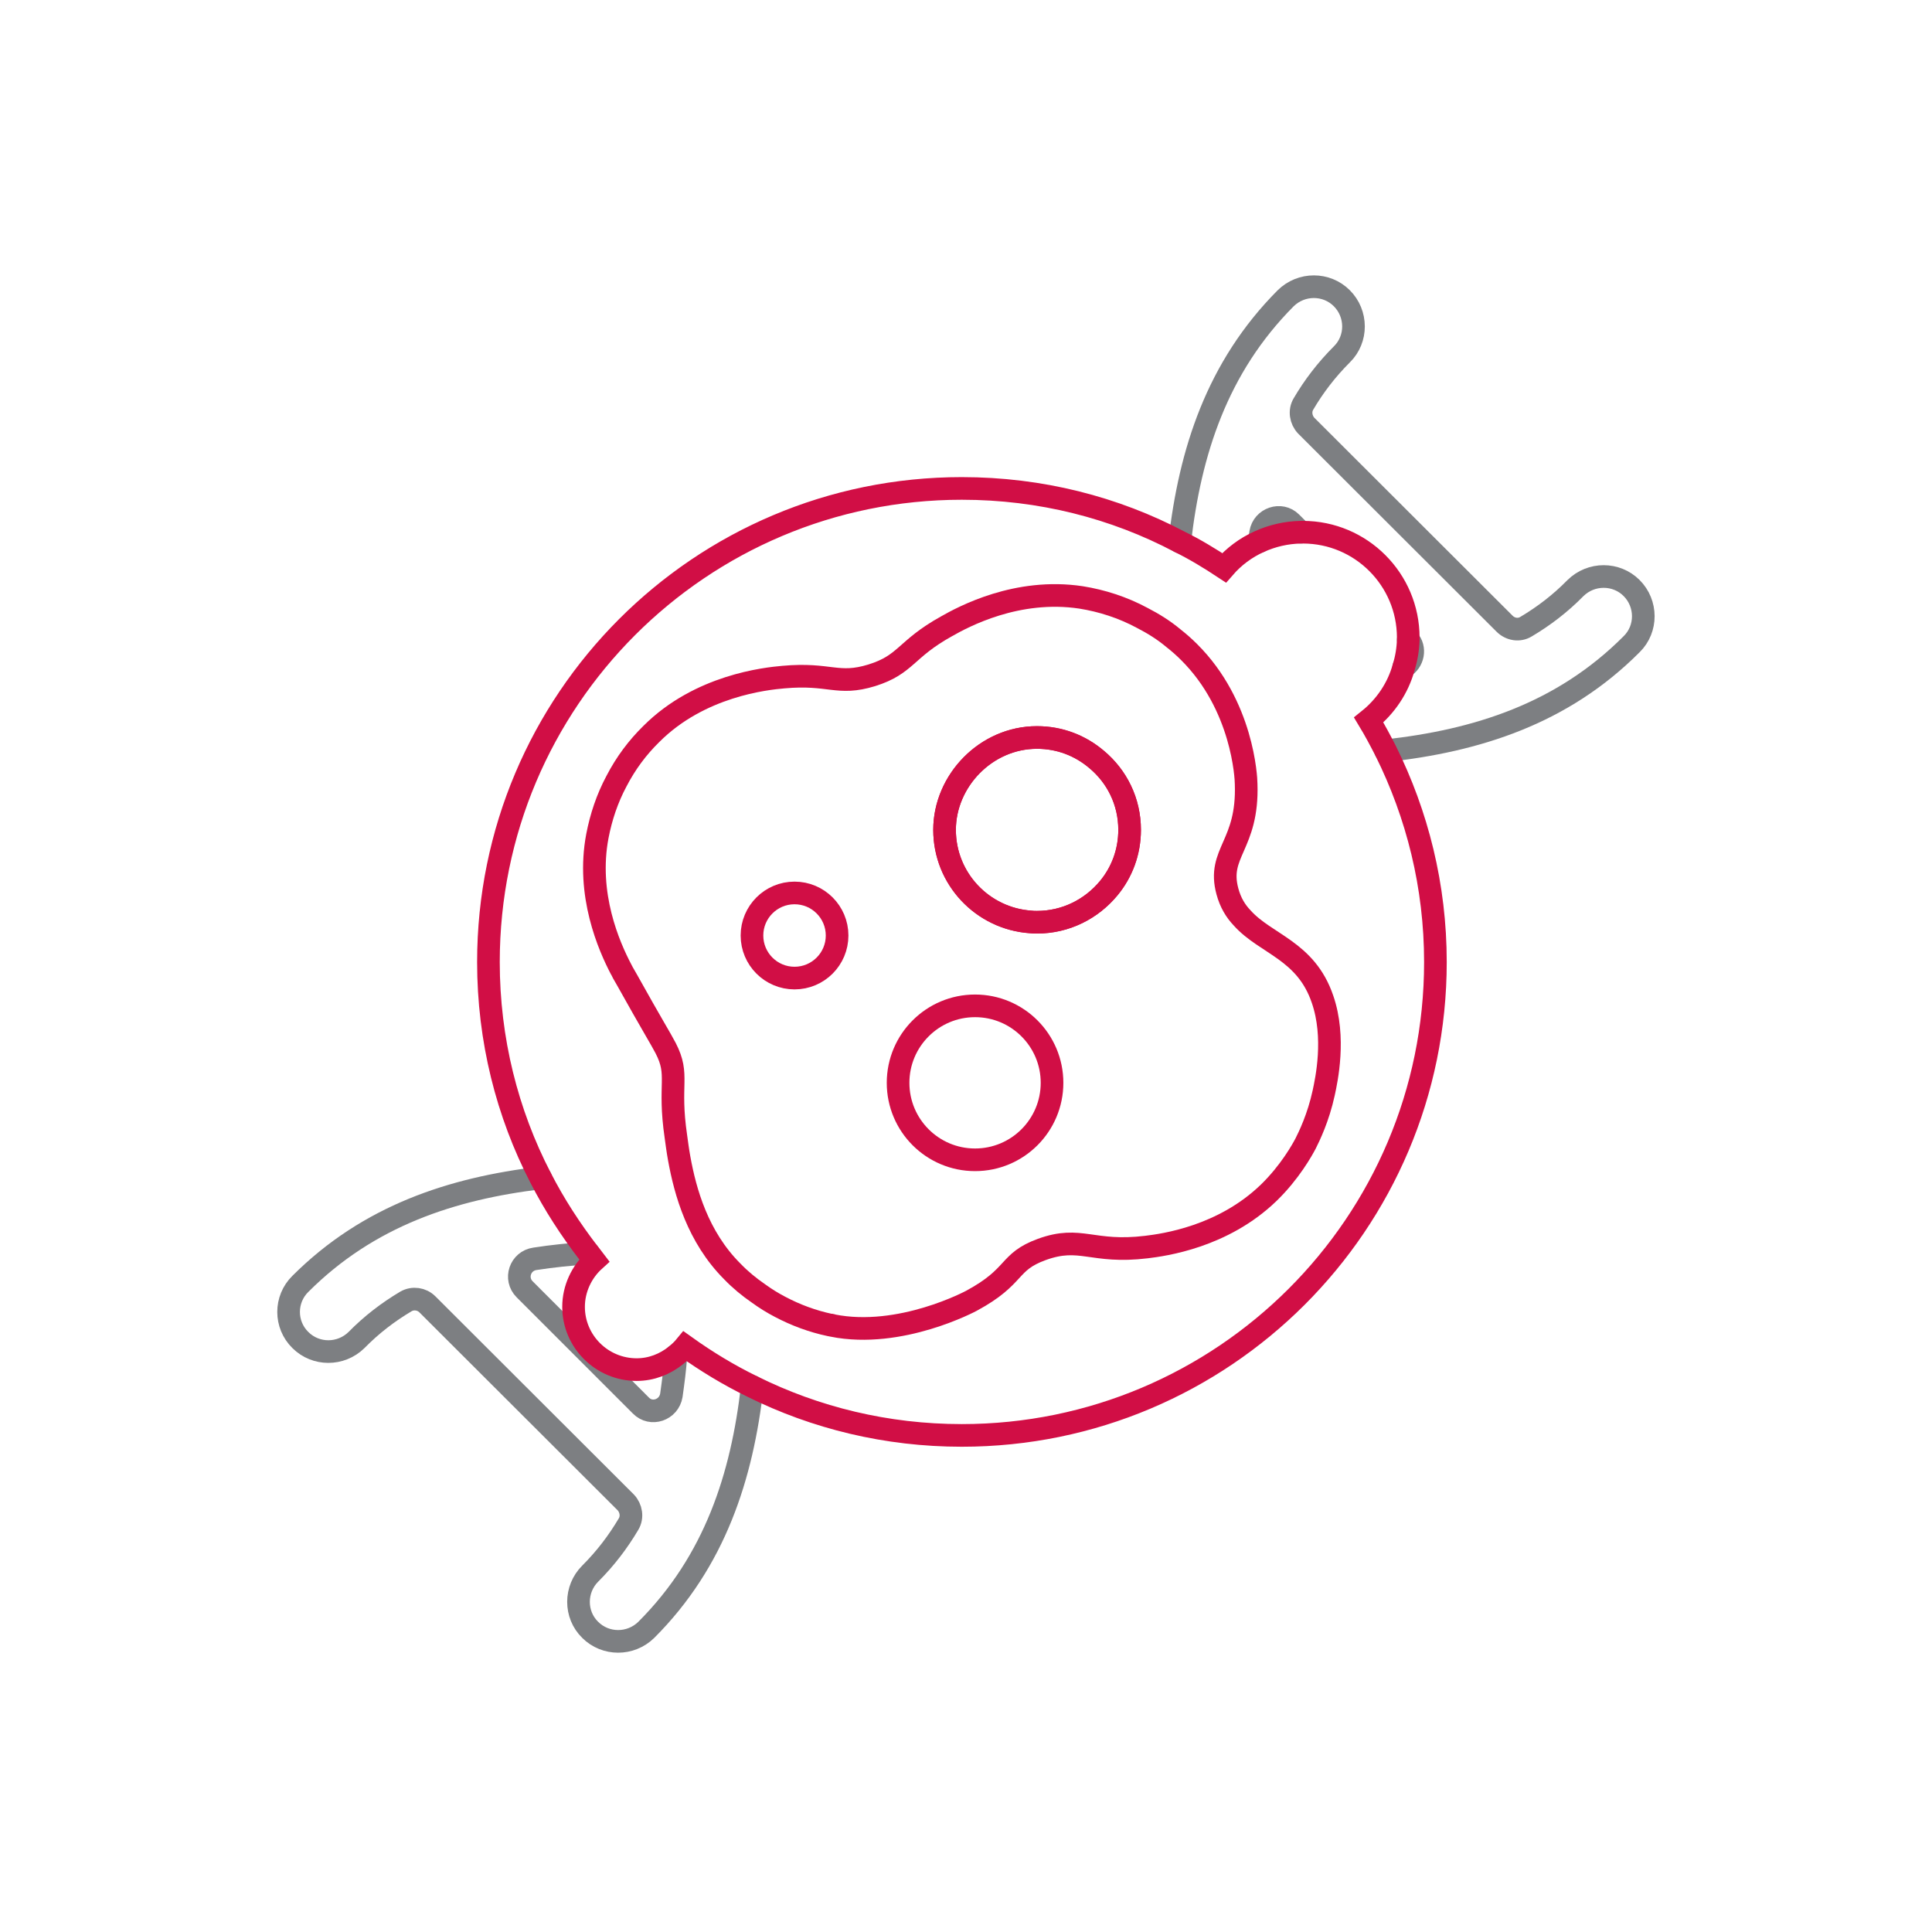 <?xml version="1.0" encoding="UTF-8"?>
<svg id="Vrstva_1" data-name="Vrstva 1" xmlns="http://www.w3.org/2000/svg" viewBox="0 0 64 64">
  <defs>
    <style>
      .cls-1 {
        stroke: #7d7f82;
        stroke-linecap: round;
        stroke-linejoin: round;
      }

      .cls-1, .cls-2 {
        fill: none;
        stroke-width: .75px;
      }

      .cls-2 {
        stroke: #d10e45;
        stroke-miterlimit: 10;
      }
    </style>
  </defs>
  <path class="cls-1" d="M46.65,21.19c.26.29.16.73-.15.91M41.72,17.94c0-.1.03-.19.04-.29.08-.48.67-.68,1.01-.34l.32.32M39.08,17.95c.34-2.97,1.23-5.78,3.51-8.07.52-.51,1.35-.51,1.86,0s.52,1.35,0,1.86c-.51.51-.93,1.06-1.27,1.64-.14.23-.09.53.09.72l6.57,6.56c.19.19.48.24.71.1.59-.35,1.14-.77,1.64-1.28.52-.51,1.35-.51,1.86,0s.52,1.35,0,1.86c-2.3,2.31-5.14,3.2-8.15,3.53M19.5,41.51c-.61.04-1.2.1-1.78.19-.49.07-.69.66-.34,1.01l3.85,3.85c.34.35.93.15,1.01-.34.06-.43.12-.87.15-1.32M17.91,39.02c-2.93.35-5.7,1.25-7.96,3.51-.52.51-.52,1.35,0,1.86.51.51,1.34.51,1.86,0,.5-.51,1.05-.93,1.64-1.28.23-.13.52-.09.71.1l6.57,6.56c.18.19.23.49.09.72-.35.59-.76,1.13-1.27,1.64s-.52,1.35,0,1.86c.51.51,1.34.51,1.86,0,2.28-2.28,3.17-5.09,3.51-8.06"/>
  <g>
    <g>
      <path class="cls-2" d="M43.81,33.1c-.55-1.62-1.88-1.82-2.66-2.69-.22-.23-.39-.51-.49-.88-.35-1.29.69-1.52.62-3.56,0-.2-.11-2.6-1.89-4.37-.16-.16-.34-.32-.52-.46-.31-.26-.66-.48-1.03-.67-.65-.35-1.34-.57-2.03-.68-2.12-.32-3.9.64-4.46.96-1.37.76-1.32,1.26-2.47,1.62-1.14.35-1.38-.08-2.93.06-.58.05-2.77.28-4.37,1.88-.46.45-.85.97-1.16,1.57-.31.58-.51,1.19-.63,1.81-.37,1.94.38,3.65.79,4.43.01.03.07.13.19.34.83,1.49,1.12,1.95,1.28,2.26.47.91.08,1.16.34,2.93.03.21.06.46.11.73.2,1.1.61,2.59,1.76,3.74.26.27.55.51.87.73.22.16.46.31.71.44.53.28,1.08.48,1.64.6.03,0,.06,0,.1.02,2.25.45,4.6-.82,4.6-.82,1.52-.82,1.18-1.28,2.33-1.7,1.29-.47,1.66.14,3.47-.08.57-.07,2.53-.33,4.05-1.8.7-.68,1.11-1.42,1.22-1.63.12-.24.42-.85.6-1.68.09-.42.4-1.83-.04-3.1ZM34.35,24.43c.76,0,1.44.27,1.98.73.67.56,1.09,1.39,1.09,2.33,0,.74-.26,1.41-.69,1.93-.57.69-1.42,1.13-2.38,1.13-.07,0-.14,0-.21-.01-1.59-.11-2.85-1.43-2.85-3.05s1.37-3.06,3.06-3.06Z"/>
      <circle class="cls-2" cx="26.32" cy="30.99" r="1.41"/>
      <circle class="cls-2" cx="32.3" cy="35.87" r="2.55"/>
    </g>
    <path class="cls-2" d="M45.9,24.87c-.18-.35-.36-.69-.56-1.02.55-.44.97-1.05,1.16-1.75.09-.29.14-.59.15-.91v-.07c0-1.92-1.56-3.49-3.49-3.49h-.07c-.49.01-.95.12-1.37.31-.45.2-.85.5-1.17.87-.47-.31-.96-.61-1.47-.86-2.16-1.14-4.61-1.77-7.22-1.77-8.66,0-15.68,7.02-15.68,15.69,0,2.57.62,5.01,1.73,7.15.45.88.99,1.71,1.59,2.49.06.08.13.16.19.24-.42.38-.69.94-.69,1.54,0,1.15.94,2.08,2.09,2.08.49,0,.94-.18,1.3-.47.11-.09.22-.19.31-.3.7.5,1.44.95,2.22,1.33,2.09,1.04,4.45,1.62,6.94,1.62,8.66,0,15.69-7.02,15.69-15.68,0-2.52-.6-4.89-1.65-7ZM34.35,24.43c.76,0,1.44.27,1.98.73.67.56,1.09,1.39,1.09,2.33,0,.74-.26,1.41-.69,1.93-.57.69-1.42,1.13-2.38,1.13-.07,0-.14,0-.21-.01-1.59-.11-2.85-1.43-2.85-3.05s1.37-3.06,3.06-3.06Z"/>
  </g>
</svg>